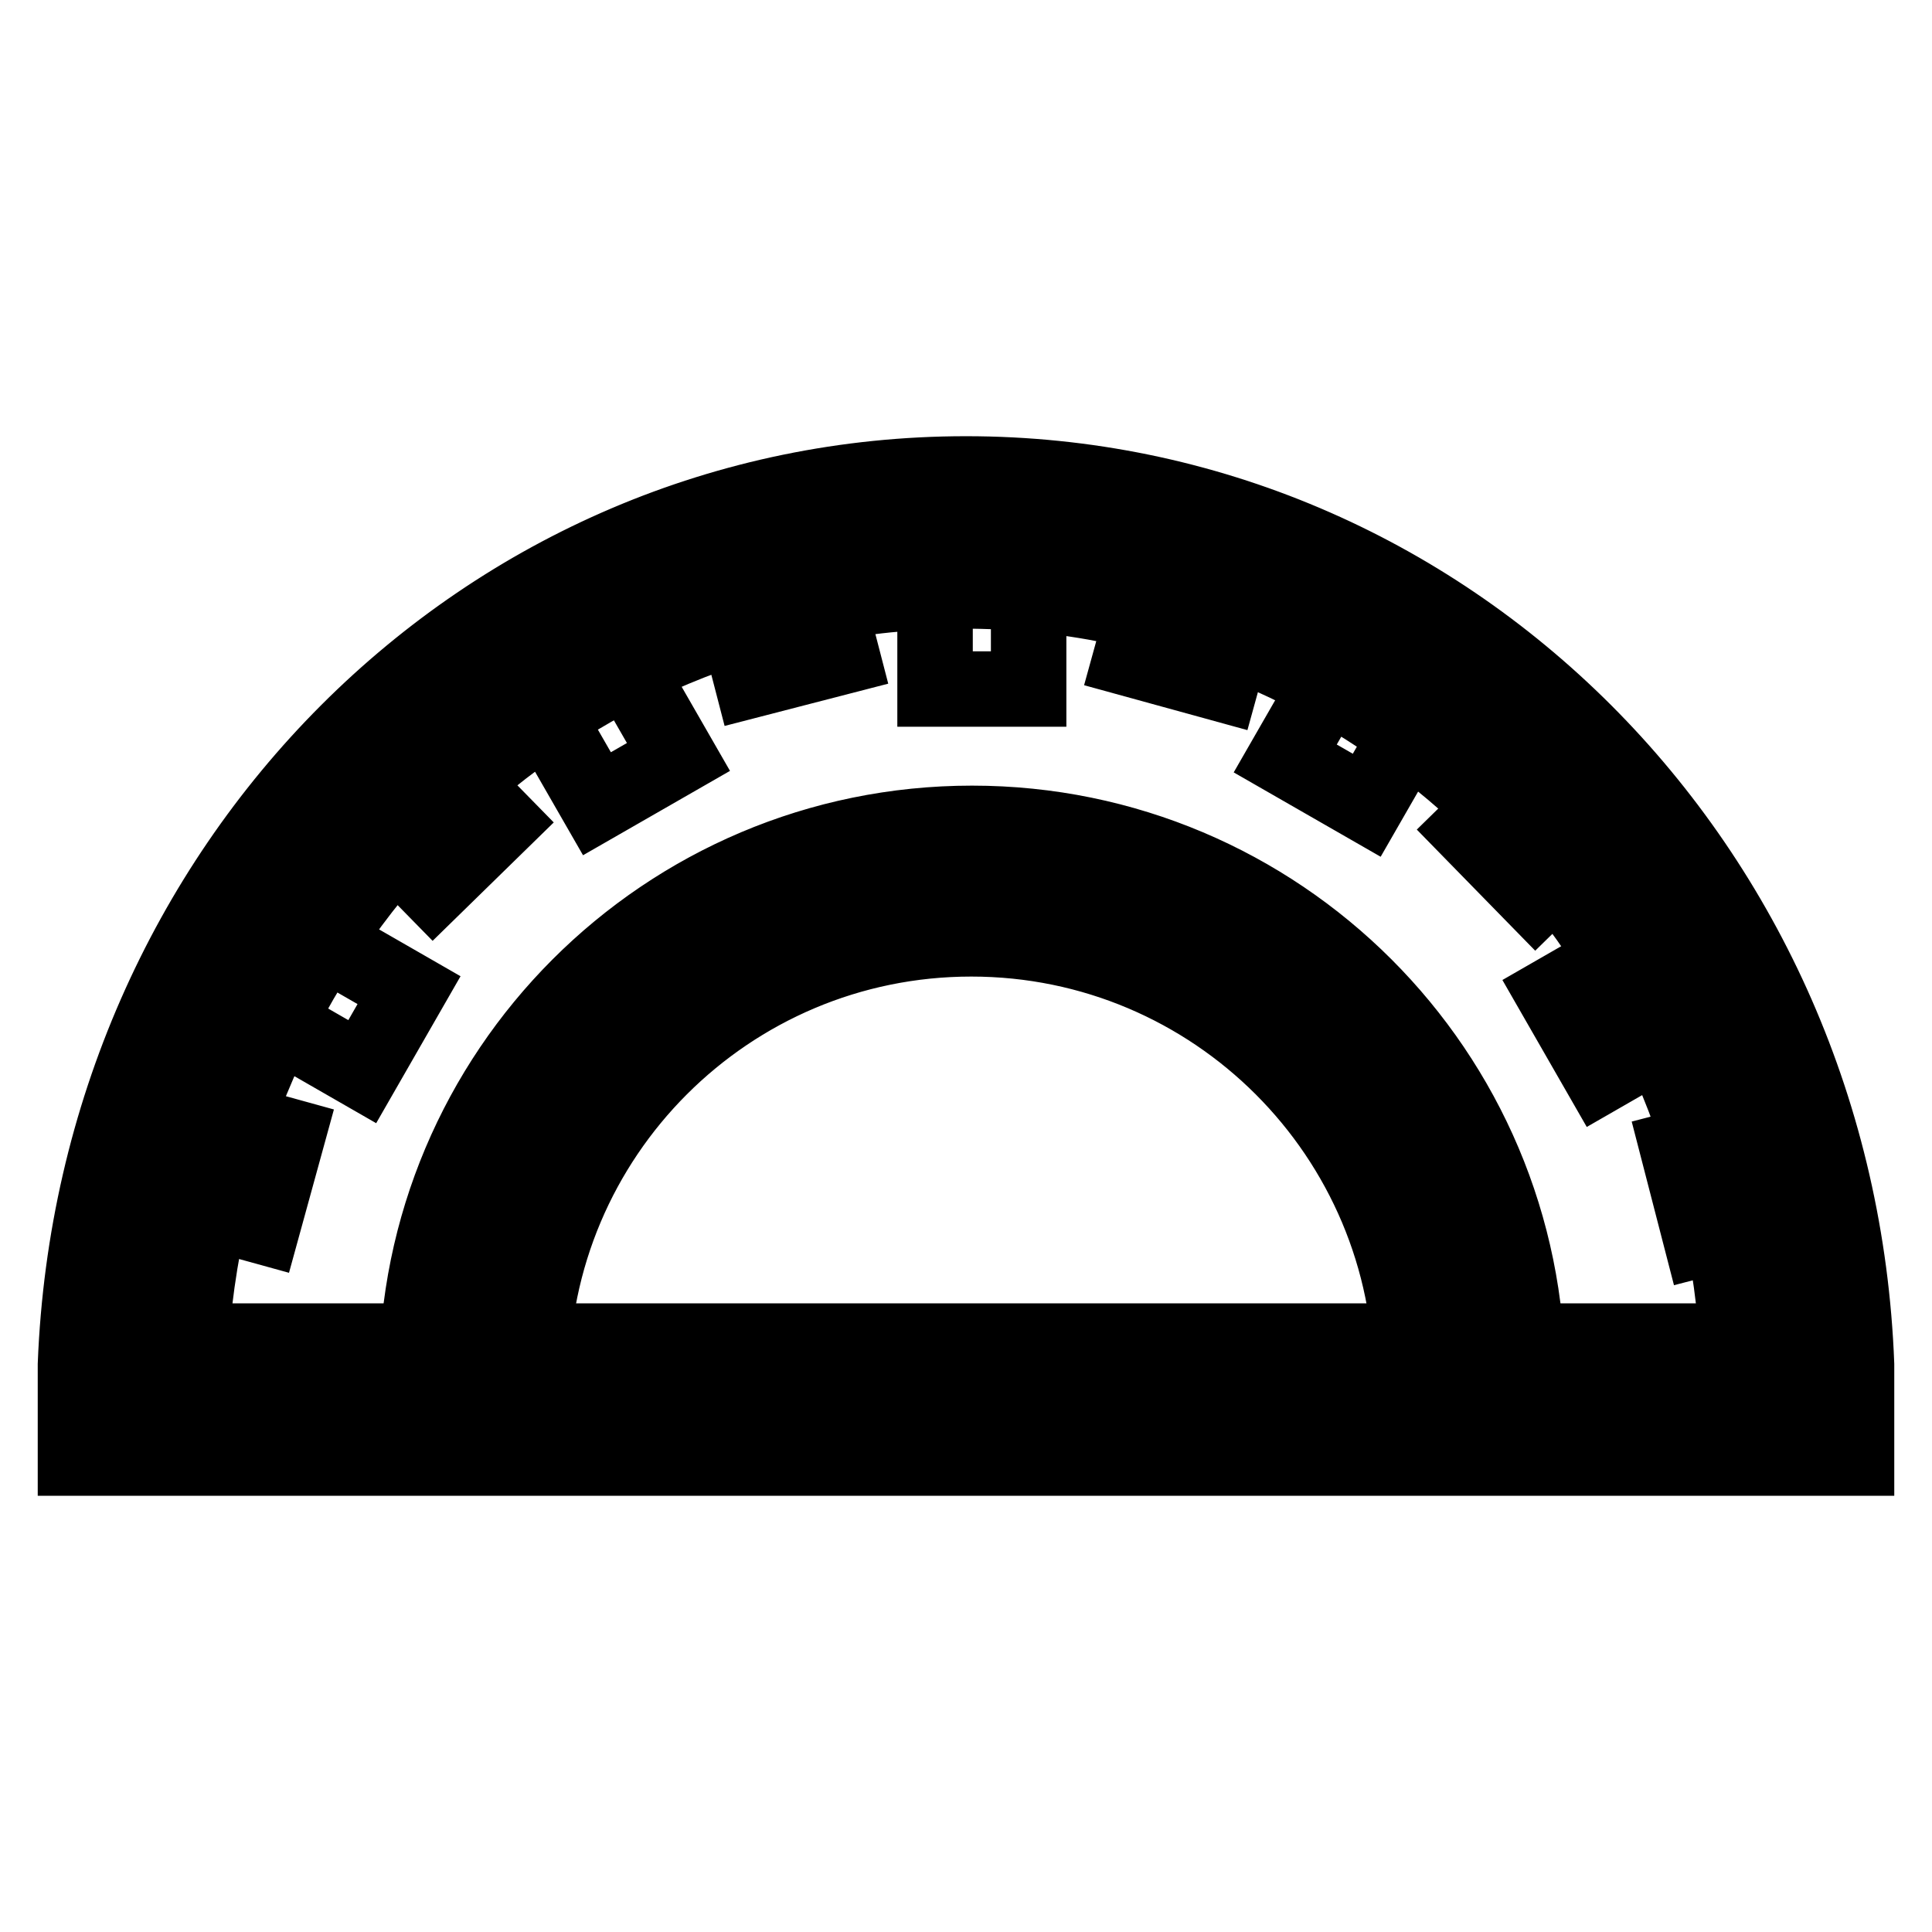 <?xml version="1.0" encoding="utf-8"?>
<!-- Svg Vector Icons : http://www.onlinewebfonts.com/icon -->
<!DOCTYPE svg PUBLIC "-//W3C//DTD SVG 1.1//EN" "http://www.w3.org/Graphics/SVG/1.1/DTD/svg11.dtd">
<svg version="1.1" xmlns="http://www.w3.org/2000/svg" xmlns:xlink="http://www.w3.org/1999/xlink" x="0px" y="0px" viewBox="0 0 256 256" enable-background="new 0 0 256 256" xml:space="preserve">
<g> <path stroke-width="10" fill-opacity="0" stroke="#000000"  d="M242.8,180.8C240.5,117.1,190.1,65.9,128,65.9S15.6,117.1,13.2,180.8v9.3H243v-9.3H242.8z M128,75.2 c56.9,0,103.6,47,105.9,105.6H22.4C24.5,122.2,71,75.2,128,75.2z"/> <path stroke-width="10" fill-opacity="0" stroke="#000000"  d="M246,193.2H10v-12.4c2.6-66.2,54.3-118,118-118s115.5,51.8,118,118V193.2z M16.2,187h223.6v-6.2 C237.4,118.2,188.4,69,128,69C67.6,69,18.7,118.2,16.2,180.8V187z M237.1,184H18.9v-3.2C21.5,119.8,69.4,72,128,72 s106.6,47.8,109.1,108.7L237.1,184z M25.3,177.7h204.9c-3.8-55.9-48.3-99.4-102.6-99.4C73.4,78.4,29.3,121.7,25.3,177.7L25.3,177.7 z"/> <path stroke-width="10" fill-opacity="0" stroke="#000000"  d="M199.3,182.7h-9.2c0-33.9-27.5-61.4-61.4-61.4c-33.9,0-61.4,27.5-61.4,61.4h-9.1 c0-38.9,31.6-70.5,70.5-70.5C167.7,112.2,199.3,143.8,199.3,182.7L199.3,182.7z"/> <path stroke-width="10" fill-opacity="0" stroke="#000000"  d="M202.5,185.8h-15.5v-3.1c0-32.2-26.1-58.3-58.3-58.3s-58.3,26.1-58.3,58.3v3.1H55.2v-3.1 c0-40.6,32.9-73.6,73.6-73.6c40.6,0,73.6,32.9,73.6,73.6L202.5,185.8z M193.3,179.6h3c0-37.2-30.1-67.3-67.3-67.3 s-67.3,30.1-67.3,67.3h2.9c1.6-35.6,31.7-63.1,67.2-61.6C165.2,119.5,191.9,146.2,193.3,179.6L193.3,179.6z M123.9,71.2h12.4v20.1 h-12.4V71.2z M69.1,89.1l10.8-6.2l10,17.4l-10.8,6.2L69.1,89.1z M30.6,132l6.2-10.8l17.4,10L48,142L30.6,132z M205.9,131.7l17.4-10 l6.2,10.8l-17.4,10L205.9,131.7z M194.8,110l9.9-9.7l8.7,8.9l-9.9,9.7L194.8,110z M149.8,87.3l3.7-13.4l12,3.3l-3.7,13.4 L149.8,87.3z M96.1,76.6l12-3.1l3.5,13.5l-12,3.1L96.1,76.6z M47.7,107.7l8.9-8.7l9.7,9.9l-8.9,8.7L47.7,107.7z M21.4,158.8l3.3-12 l13.4,3.7l-3.3,12L21.4,158.8z M222.3,152.2l13.5-3.5l3.1,12l-13.5,3.5L222.3,152.2z M170.3,100.5l10-17.4l10.8,6.2l-10,17.4 L170.3,100.5z"/></g>
</svg>